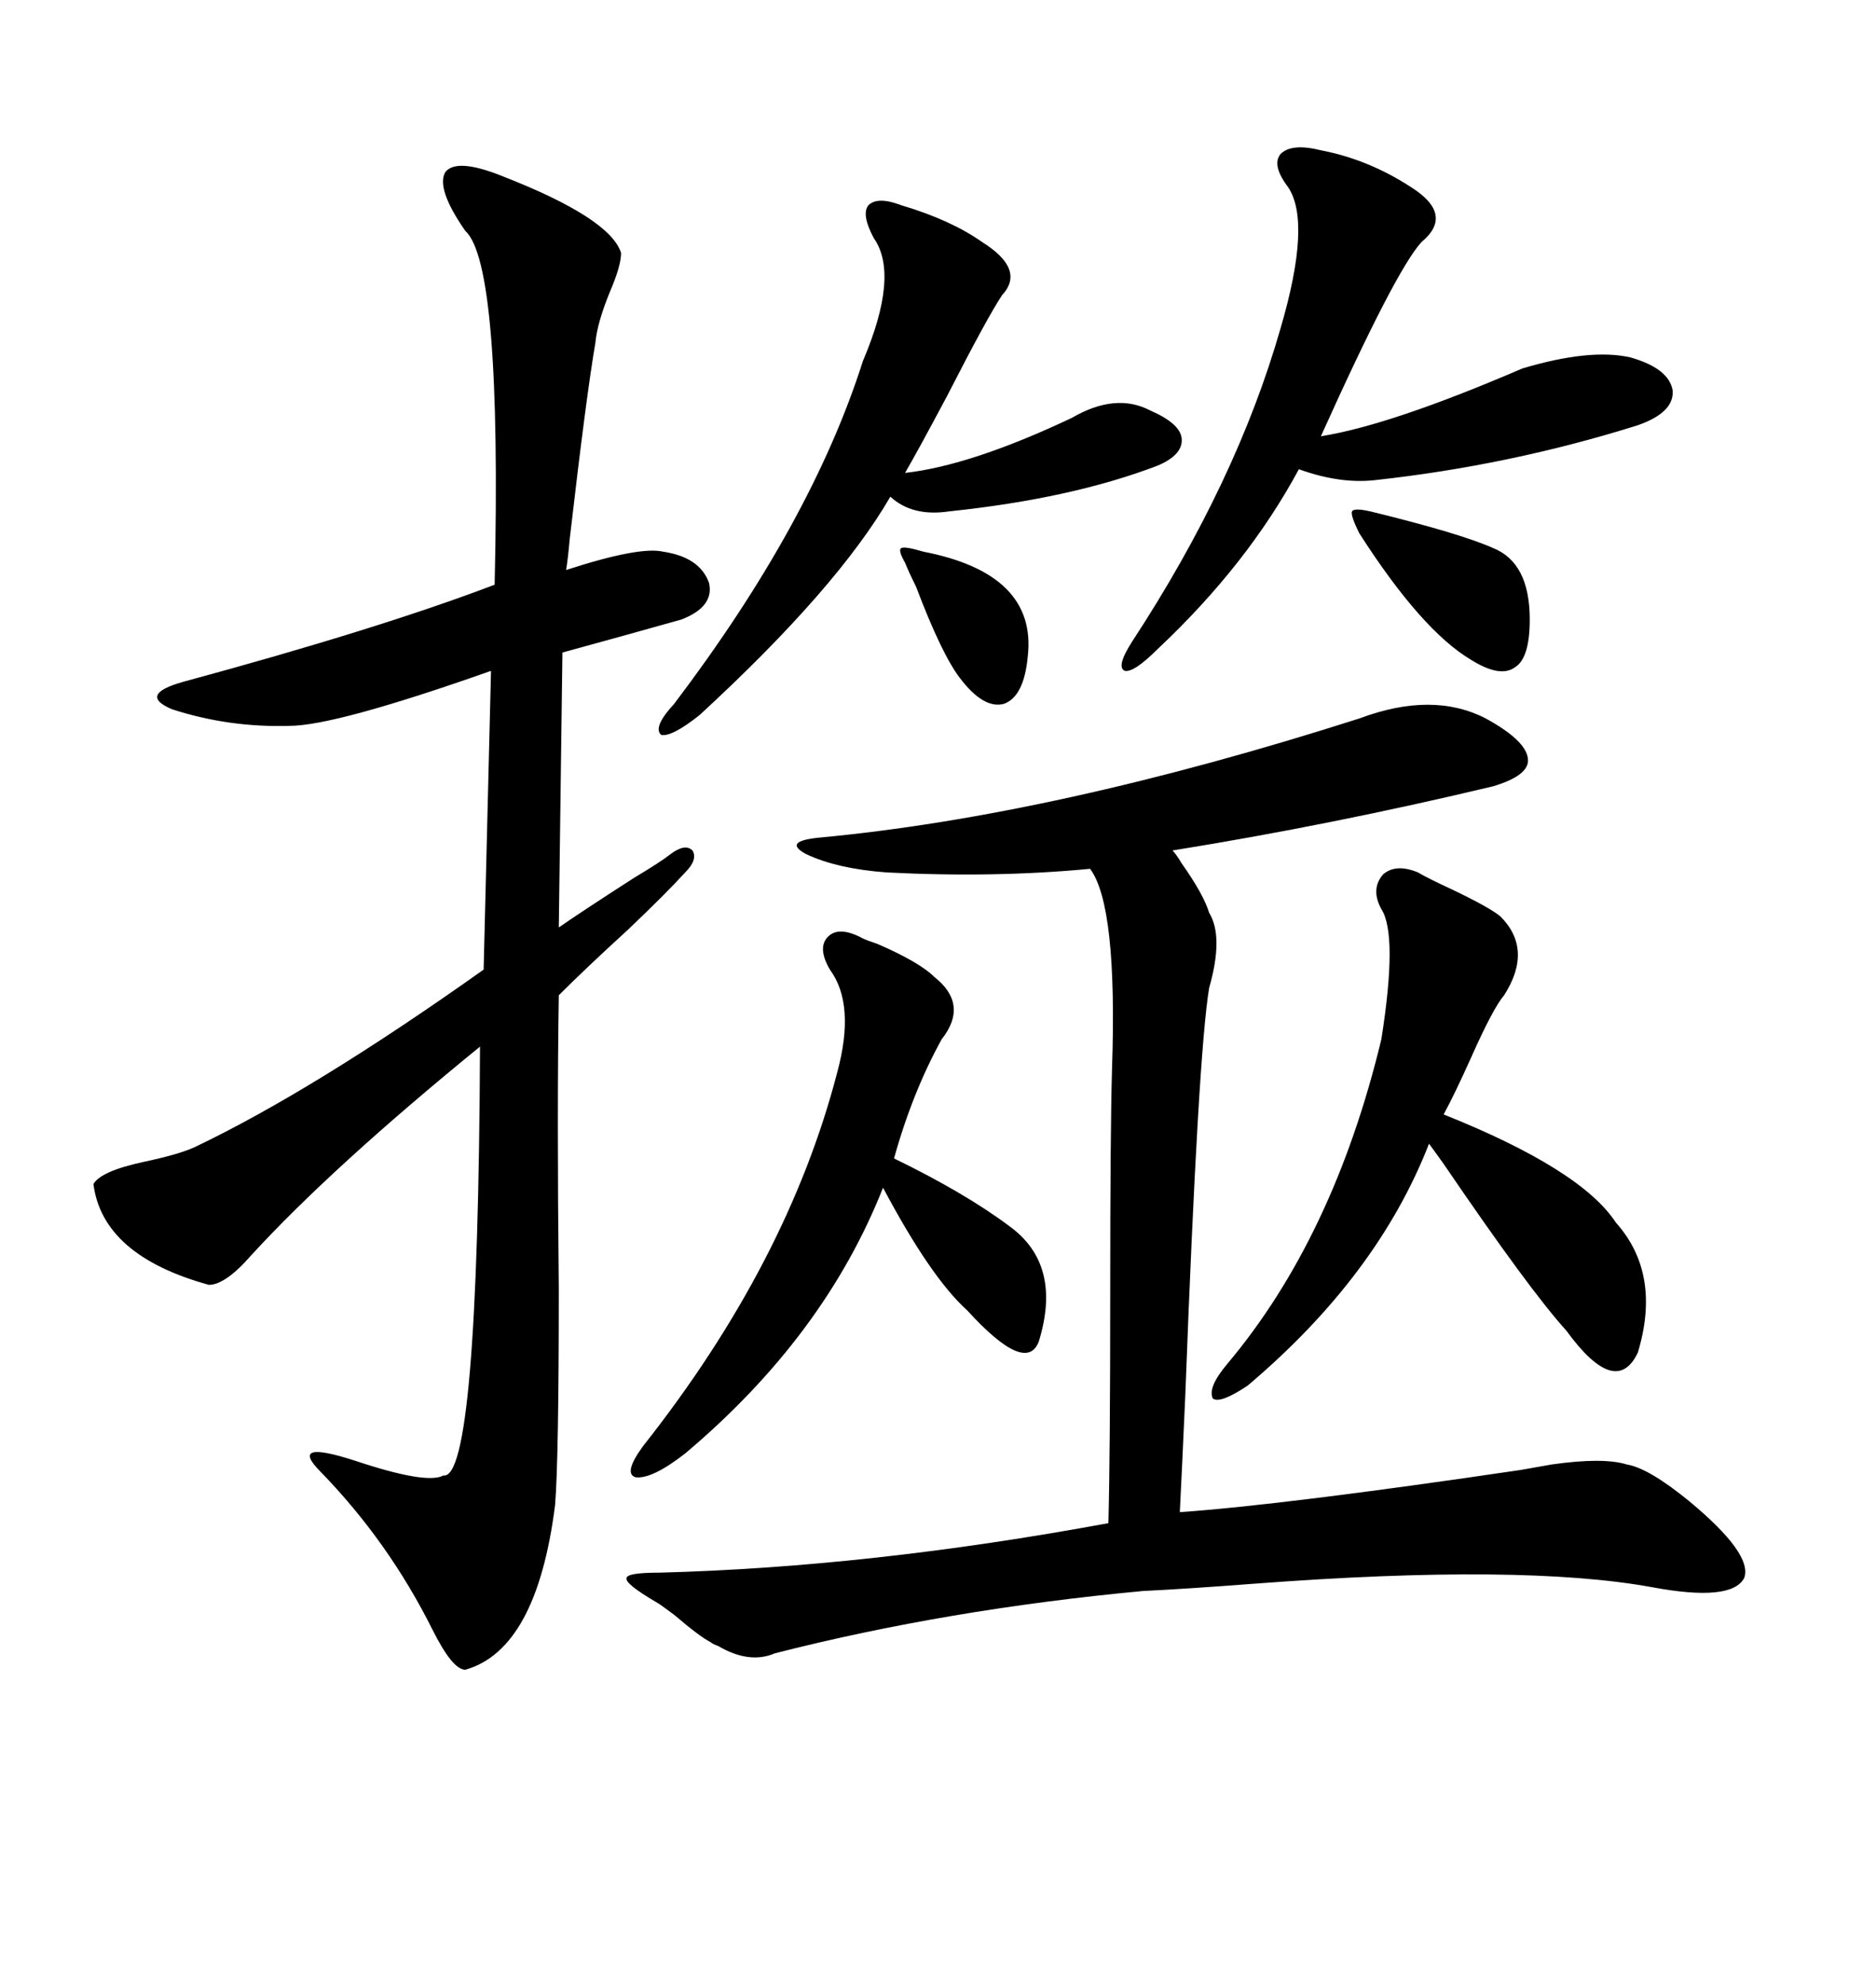 <svg xmlns="http://www.w3.org/2000/svg" xmlns:xlink="http://www.w3.org/1999/xlink" width="300" height="317.285"><path d="M80.27 28.13L80.27 28.13Q97.56 34.86 99.32 40.43L99.32 40.43Q99.32 42.48 97.56 46.58L97.56 46.58Q95.51 51.56 95.21 54.79L95.21 54.79Q93.75 63.28 91.11 86.13L91.11 86.13Q90.82 89.36 90.53 91.11L90.53 91.11Q102.25 87.30 106.05 88.18L106.05 88.18Q111.91 89.06 113.38 93.16L113.38 93.16Q114.26 96.97 108.98 99.02L108.98 99.02Q99.61 101.66 89.94 104.30L89.94 104.30L89.36 148.24Q93.16 145.61 101.37 140.33L101.37 140.33Q105.76 137.70 107.23 136.52L107.23 136.52Q109.57 134.77 110.74 135.94L110.74 135.94Q111.62 137.40 109.57 139.45L109.57 139.45Q106.64 142.68 100.49 148.54L100.49 148.54Q93.75 154.69 89.36 159.08L89.36 159.08Q89.06 177.54 89.36 205.96L89.36 205.96Q89.36 233.20 88.77 240.53L88.77 240.53Q85.84 263.67 74.41 266.89L74.41 266.89Q72.36 266.89 69.14 260.45L69.14 260.45Q62.11 246.39 51.27 235.25L51.27 235.25Q46.00 229.98 56.84 233.50L56.84 233.50Q68.26 237.30 70.90 235.84L70.90 235.84Q76.46 236.72 76.76 167.29L76.76 167.29Q53.03 186.62 40.14 200.68L40.14 200.68Q36.04 205.37 33.40 205.37L33.40 205.37Q16.41 200.68 14.94 189.26L14.94 189.26Q16.11 187.21 22.85 185.74L22.85 185.74Q28.42 184.57 31.05 183.40L31.05 183.40Q50.10 174.32 77.34 154.98L77.34 154.98L78.52 107.23Q53.61 116.02 46.29 116.02L46.29 116.02Q36.62 116.31 27.54 113.38L27.54 113.38Q21.97 111.04 29.30 108.98L29.30 108.98Q60.64 100.49 79.10 93.46L79.10 93.46Q80.27 42.19 74.41 36.91L74.41 36.91Q69.73 30.18 71.19 27.54L71.19 27.54Q72.95 25.20 80.27 28.13ZM217.38 114.84L217.38 114.84Q229.10 110.45 237.60 114.84L237.60 114.84Q244.04 118.36 244.34 121.29L244.34 121.29Q244.63 123.93 238.77 125.68L238.77 125.68Q212.99 131.84 187.50 135.94L187.50 135.94Q188.09 136.52 188.96 137.99L188.96 137.99Q192.48 142.97 193.36 145.90L193.36 145.90Q195.70 149.71 193.36 157.91L193.36 157.91Q191.60 168.46 189.55 222.95L189.55 222.95Q188.96 236.13 188.67 241.70L188.67 241.70Q205.37 240.53 243.16 234.96L243.16 234.96Q246.39 234.38 248.14 234.08L248.14 234.08Q256.35 232.91 260.16 234.08L260.16 234.08Q263.67 234.67 270.12 239.94L270.12 239.94Q280.37 248.44 278.91 252.25L278.91 252.25Q276.86 256.05 264.26 253.71L264.26 253.71Q243.46 249.90 200.68 253.13L200.68 253.13Q189.26 254.00 182.81 254.30L182.81 254.30Q151.46 257.23 123.93 264.26L123.93 264.26Q119.82 266.02 114.84 263.09L114.84 263.09Q113.96 262.79 113.67 262.50L113.67 262.50Q111.91 261.62 107.81 258.11L107.81 258.11Q105.47 256.35 104.88 256.05L104.88 256.05Q99.90 253.13 100.20 252.25L100.20 252.25Q100.20 251.37 105.47 251.37L105.47 251.37Q139.16 250.49 177.25 243.46L177.25 243.46Q177.54 232.32 177.54 206.54L177.54 206.54Q177.54 180.76 177.83 170.80L177.83 170.80Q178.71 144.73 174.32 138.87L174.32 138.87Q159.08 140.33 141.80 139.45L141.80 139.45Q133.89 138.87 128.91 136.52L128.91 136.52Q125.10 134.47 130.96 133.89L130.96 133.89Q168.75 130.37 217.38 114.84ZM226.76 139.45L226.76 139.45Q228.22 140.33 232.03 142.09L232.03 142.09Q238.18 145.02 239.94 146.48L239.94 146.48Q245.21 151.76 240.53 159.08L240.53 159.08Q238.77 161.13 235.25 169.04L235.25 169.04Q232.62 174.90 230.86 178.13L230.86 178.13Q252.83 186.91 258.40 195.41L258.40 195.41Q265.72 203.61 261.91 216.21L261.91 216.21Q258.40 223.54 250.49 212.70L250.49 212.70Q244.63 206.25 230.86 186.04L230.86 186.04Q229.39 183.98 228.52 182.81L228.52 182.81Q220.31 203.91 199.51 221.48L199.51 221.48Q195.12 224.41 193.95 223.54L193.95 223.54Q193.07 221.78 196.29 217.97L196.29 217.97Q213.28 197.75 220.90 166.11L220.90 166.11Q223.54 149.41 220.90 145.31L220.90 145.31Q219.14 142.09 221.19 139.75L221.19 139.75Q223.24 137.99 226.76 139.45ZM205.96 29.88L205.96 29.88Q203.32 26.37 204.79 24.61L204.79 24.61Q206.54 22.85 211.23 24.02L211.23 24.02Q218.85 25.49 225.59 29.88L225.59 29.88Q232.62 34.28 227.34 38.67L227.34 38.67Q223.24 43.07 211.23 69.73L211.23 69.73Q222.36 67.97 243.46 58.89L243.46 58.89Q254.30 55.66 260.74 57.13L260.74 57.13Q266.89 58.89 267.48 62.40L267.48 62.40Q267.77 65.92 261.91 67.97L261.91 67.97Q241.41 74.41 219.73 76.76L219.73 76.76Q214.16 77.34 207.71 75L207.71 75Q199.51 90.23 185.16 103.71L185.16 103.71Q181.35 107.52 179.88 107.23L179.88 107.23Q178.42 106.64 181.05 102.54L181.05 102.54Q197.75 77.05 204.79 52.44L204.79 52.44Q209.77 35.45 205.96 29.88ZM139.75 38.09L139.75 38.09Q137.70 34.28 138.87 32.81L138.87 32.81Q140.33 31.35 144.14 32.81L144.14 32.81Q152.05 35.16 157.03 38.67L157.03 38.67Q164.06 43.07 160.25 47.17L160.25 47.17Q157.91 50.68 151.46 63.28L151.46 63.28Q146.78 72.07 144.73 75.59L144.73 75.59Q155.27 74.41 171.39 66.80L171.39 66.80Q178.42 62.70 183.98 65.63L183.98 65.63Q188.67 67.68 188.96 70.02L188.96 70.02Q189.26 72.66 185.16 74.41L185.16 74.41Q171.39 79.69 151.76 81.74L151.76 81.74Q145.90 82.62 142.38 79.39L142.38 79.39Q133.89 94.04 111.91 114.26L111.91 114.26Q107.52 117.77 105.76 117.48L105.76 117.48Q104.30 116.31 107.81 112.50L107.81 112.50Q129.79 83.50 137.99 57.71L137.99 57.71Q143.85 43.95 139.75 38.09ZM137.99 150L137.99 150Q138.57 150.29 140.33 150.88L140.33 150.88Q147.07 153.81 149.41 156.15L149.41 156.15Q154.98 160.55 150.59 166.11L150.59 166.11Q145.90 174.61 142.97 185.16L142.97 185.16Q154.39 190.72 161.43 196.00L161.43 196.00Q169.92 202.15 166.11 214.45L166.11 214.45Q164.06 219.73 154.69 209.47L154.69 209.47Q148.83 204.20 141.21 189.84L141.21 189.84Q131.84 213.57 109.57 232.32L109.57 232.32Q104.30 236.43 101.66 236.13L101.66 236.13Q99.61 235.55 102.83 231.15L102.83 231.15Q125.98 201.86 133.89 171.39L133.89 171.39Q136.82 160.55 132.71 154.98L132.71 154.98Q130.66 151.46 132.42 149.71L132.42 149.71Q134.18 147.95 137.99 150ZM217.38 85.25L217.38 85.25Q215.92 82.32 216.21 81.74L216.21 81.74Q216.50 81.15 219.14 81.74L219.14 81.74Q233.50 85.25 238.77 87.60L238.77 87.60Q244.63 89.94 244.63 99.02L244.63 99.02Q244.63 105.18 242.29 106.64L242.29 106.64Q239.94 108.40 235.25 105.47L235.25 105.47Q227.34 100.78 217.38 85.25ZM144.73 89.94L144.73 89.94Q143.55 87.89 144.14 87.60L144.14 87.60Q144.73 87.30 147.66 88.18L147.66 88.18Q165.82 91.70 164.36 104.88L164.36 104.88Q163.77 111.33 160.55 112.50L160.55 112.50Q157.32 113.38 153.52 108.40L153.52 108.40Q150.59 104.59 146.48 93.75L146.48 93.75Q145.31 91.41 144.73 89.94Z"/></svg>
